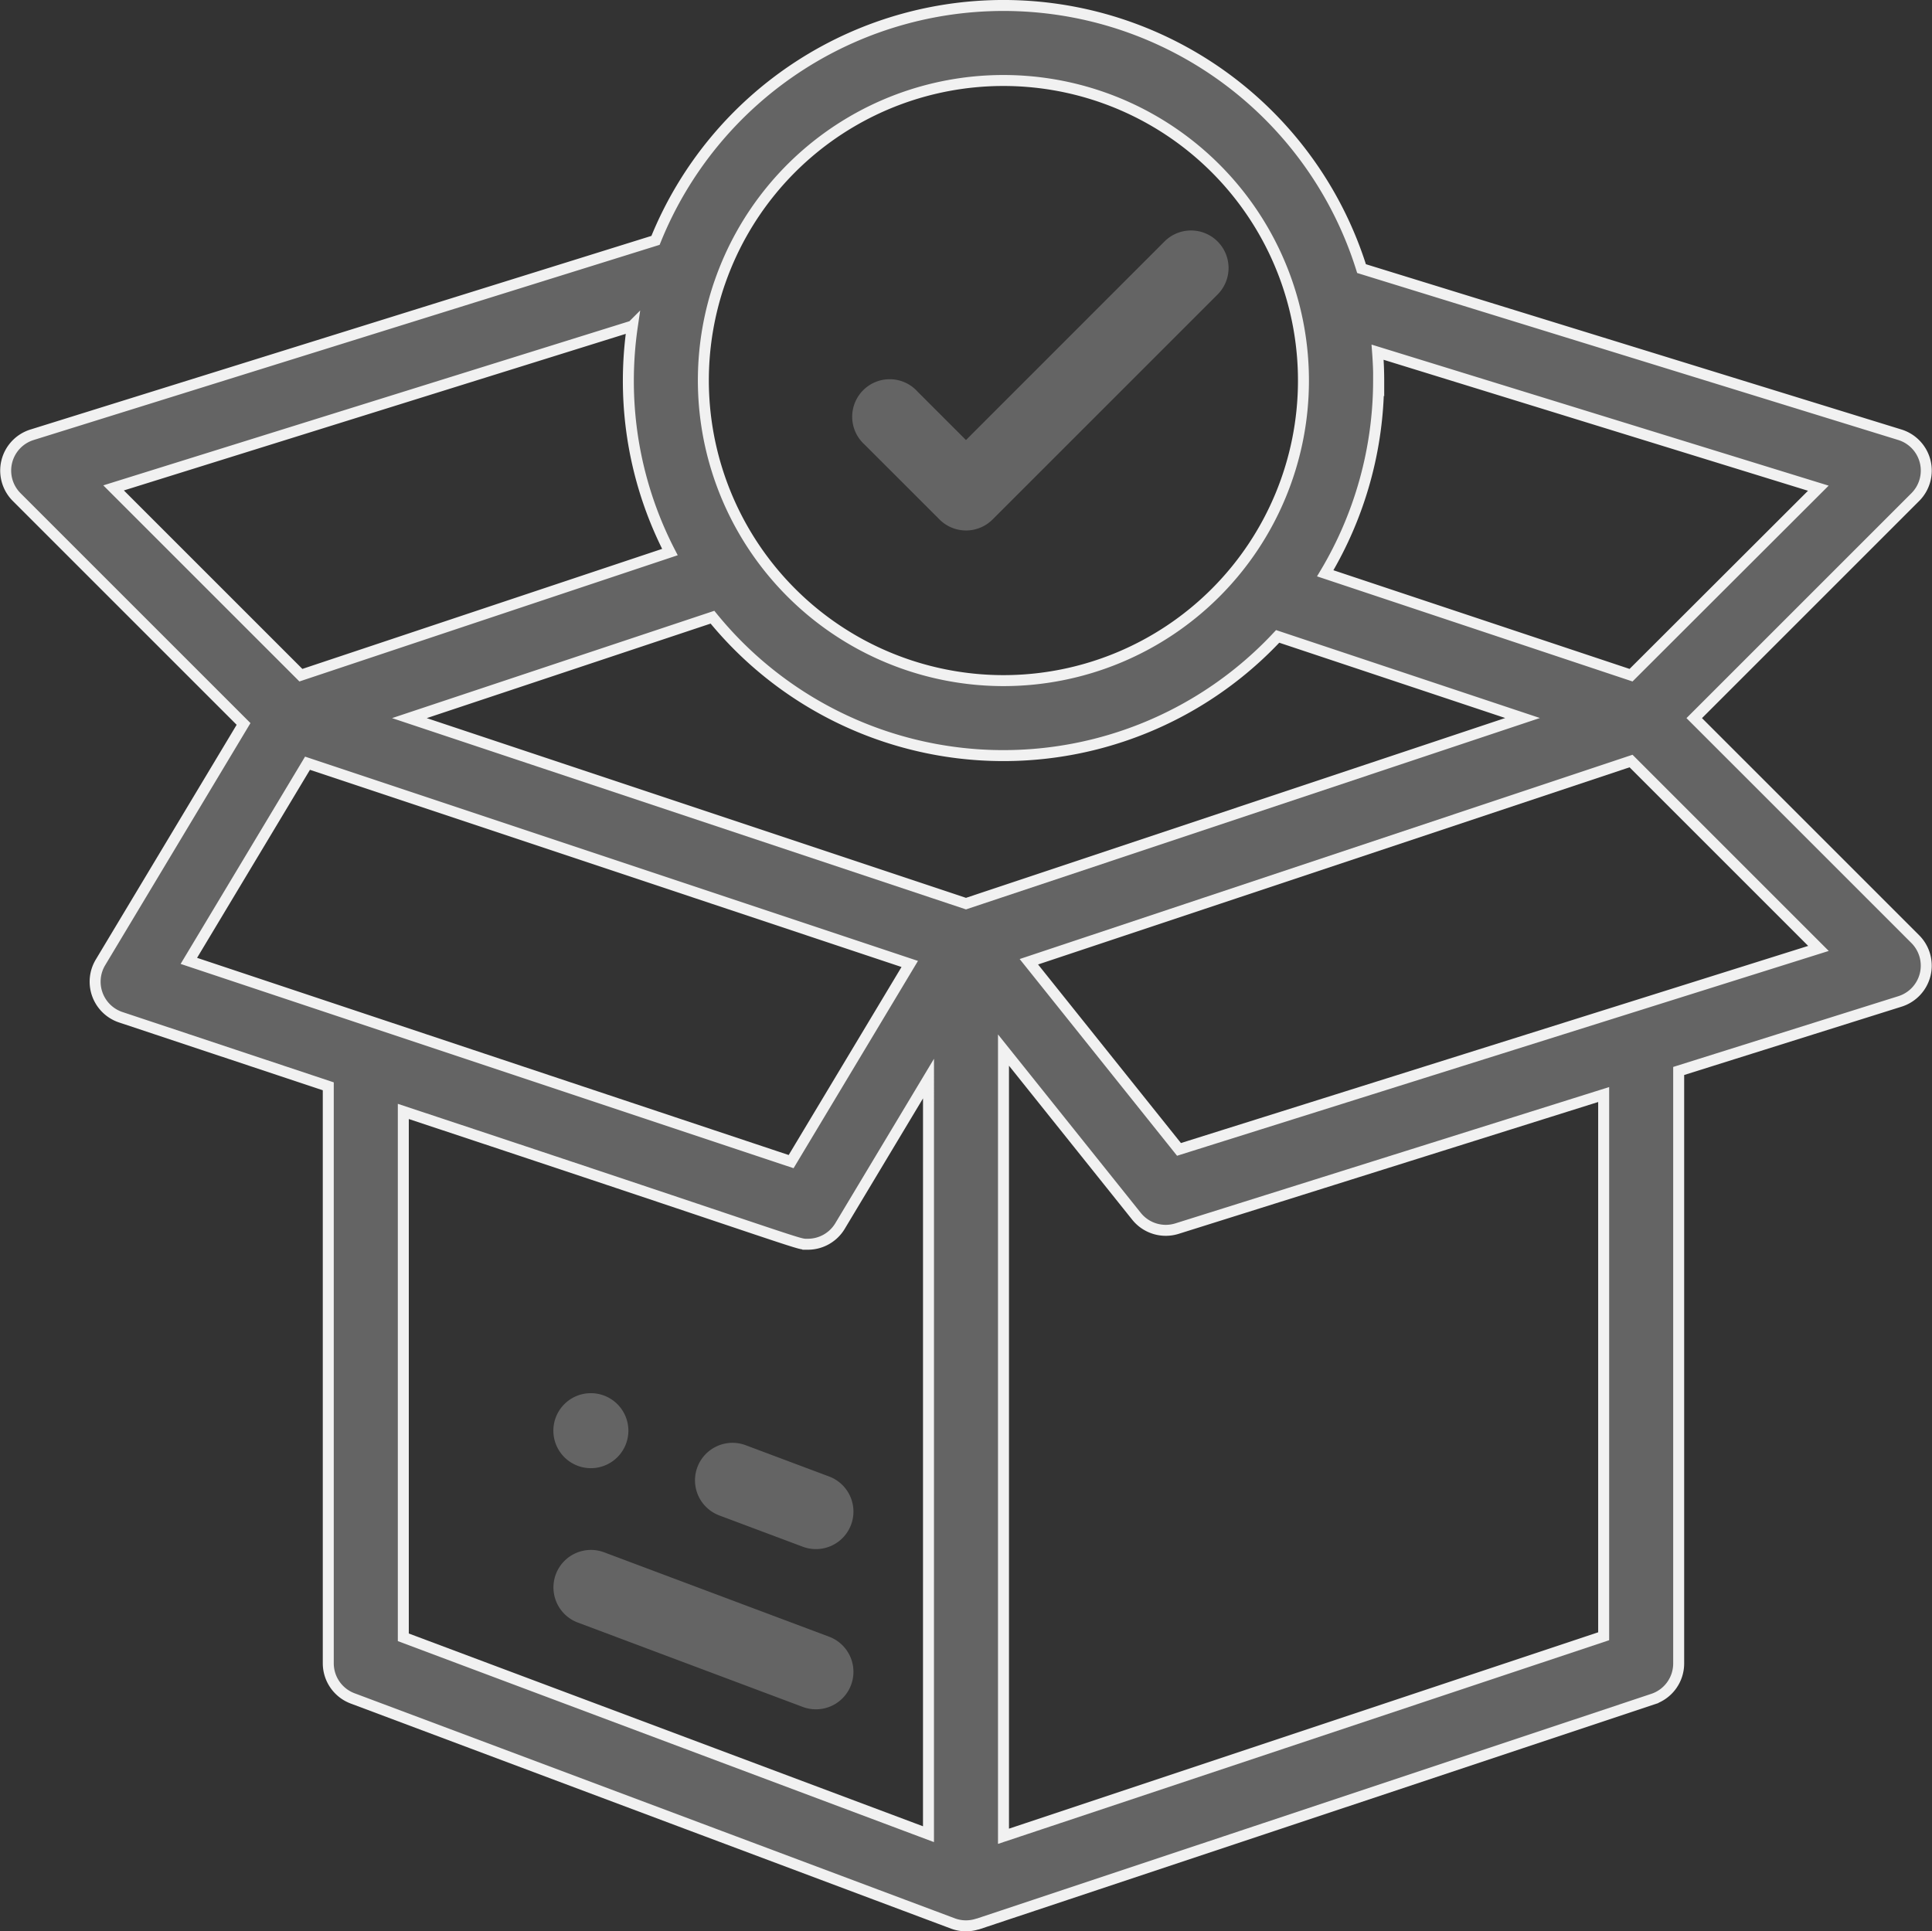 <?xml version="1.0" encoding="UTF-8"?>
<svg xmlns="http://www.w3.org/2000/svg" width="70.417" height="70.402" viewBox="0 0 70.417 70.402">
  <rect x="0" y="0" width="70.417" height="70.402" fill="#333333" stroke="none"/>
  <g id="paket" transform="translate(0.208 0.198)">
    <g id="Gruppe_5479" data-name="Gruppe 5479" transform="translate(19.961 50.588)">
      <g id="Gruppe_5478" data-name="Gruppe 5478">
        <path id="Pfad_2751" data-name="Pfad 2751" d="M147.366,370a1.367,1.367,0,1,0,1.367,1.367A1.368,1.368,0,0,0,147.366,370Z" transform="translate(-145.999 -370.002)" fill="#646464"></path>
      </g>
    </g>
    <g id="Gruppe_5481" data-name="Gruppe 5481" transform="translate(0 0.002)">
      <g id="Gruppe_5480" data-name="Gruppe 5480" transform="translate(0 0)">
        <path id="Pfad_2752" data-name="Pfad 2752" d="M61.543,25.979,69.6,17.922a1.367,1.367,0,0,0-.564-2.273L49.417,9.593A13.674,13.674,0,0,0,23.684,8.564L.96,15.65A1.367,1.367,0,0,0,.4,17.922l8.269,8.269L3.454,34.883a1.367,1.367,0,0,0,.74,2L11.757,39.4V60.432a1.367,1.367,0,0,0,.887,1.28c4.625,1.734,21.808,8.179,21.9,8.212a1.362,1.362,0,0,0,.875.012l.012,0,24.61-8.2a1.367,1.367,0,0,0,.935-1.3V38.841l8.066-2.535a1.367,1.367,0,0,0,.557-2.271Zm-11.5-12.3c0-.347-.015-.694-.041-1.039l16.064,4.958L59.24,24.414,48.094,20.7A13.711,13.711,0,0,0,50.039,13.674ZM26.021,10.115A10.937,10.937,0,0,1,47.3,13.674,10.936,10.936,0,0,1,36.367,24.612a10.946,10.946,0,0,1-10.346-14.5ZM3.932,17.587l18.908-5.9a13.785,13.785,0,0,0-.146,1.982,13.59,13.59,0,0,0,1.515,6.257L10.759,24.414ZM6.675,34.828,11,27.623,32.95,34.94l-4.323,7.205ZM33.633,66.662,14.492,59.485V40.316c15.06,4.993,14.324,4.841,14.744,4.841a1.368,1.368,0,0,0,1.173-.664l3.225-5.375ZM35,32.741,14.714,25.979,25.76,22.3A13.668,13.668,0,0,0,46.36,23l8.926,2.975ZM58.242,59.447,36.367,66.738V38.079l4.847,6.058a1.368,1.368,0,0,0,1.478.45L58.242,39.7ZM42.764,41.7l-5.472-6.84L59.24,27.543l6.831,6.831Z" transform="translate(0 -0.002)" fill="#646464" stroke="#f1f1f1" stroke-width="0.4"></path>
      </g>
    </g>
    <g id="Gruppe_5483" data-name="Gruppe 5483" transform="translate(25.123 52.395)">
      <g id="Gruppe_5482" data-name="Gruppe 5482">
        <path id="Pfad_2753" data-name="Pfad 2753" d="M188.645,384.447l-3.041-1.14a1.367,1.367,0,0,0-.96,2.56l3.041,1.14a1.367,1.367,0,1,0,.96-2.56Z" transform="translate(-183.757 -383.219)" fill="#646464"></path>
      </g>
    </g>
    <g id="Gruppe_5485" data-name="Gruppe 5485" transform="translate(19.96 56.3)">
      <g id="Gruppe_5484" data-name="Gruppe 5484">
        <path id="Pfad_2754" data-name="Pfad 2754" d="M156.046,414.942l-8.2-3.076a1.367,1.367,0,1,0-.96,2.56l8.2,3.076a1.367,1.367,0,1,0,.96-2.56Z" transform="translate(-145.995 -411.779)" fill="#646464"></path>
      </g>
    </g>
    <g id="Gruppe_5487" data-name="Gruppe 5487" transform="translate(30.898 8.205)">
      <g id="Gruppe_5486" data-name="Gruppe 5486">
        <path id="Pfad_2755" data-name="Pfad 2755" d="M239.27,60.4a1.367,1.367,0,0,0-1.934,0L230.1,67.638l-1.768-1.768A1.367,1.367,0,1,0,226.4,67.8l2.735,2.734a1.367,1.367,0,0,0,1.934,0l8.2-8.2A1.367,1.367,0,0,0,239.27,60.4Z" transform="translate(-225.998 -60.001)" fill="#646464"></path>
      </g>
    </g>
  </g>
</svg>
